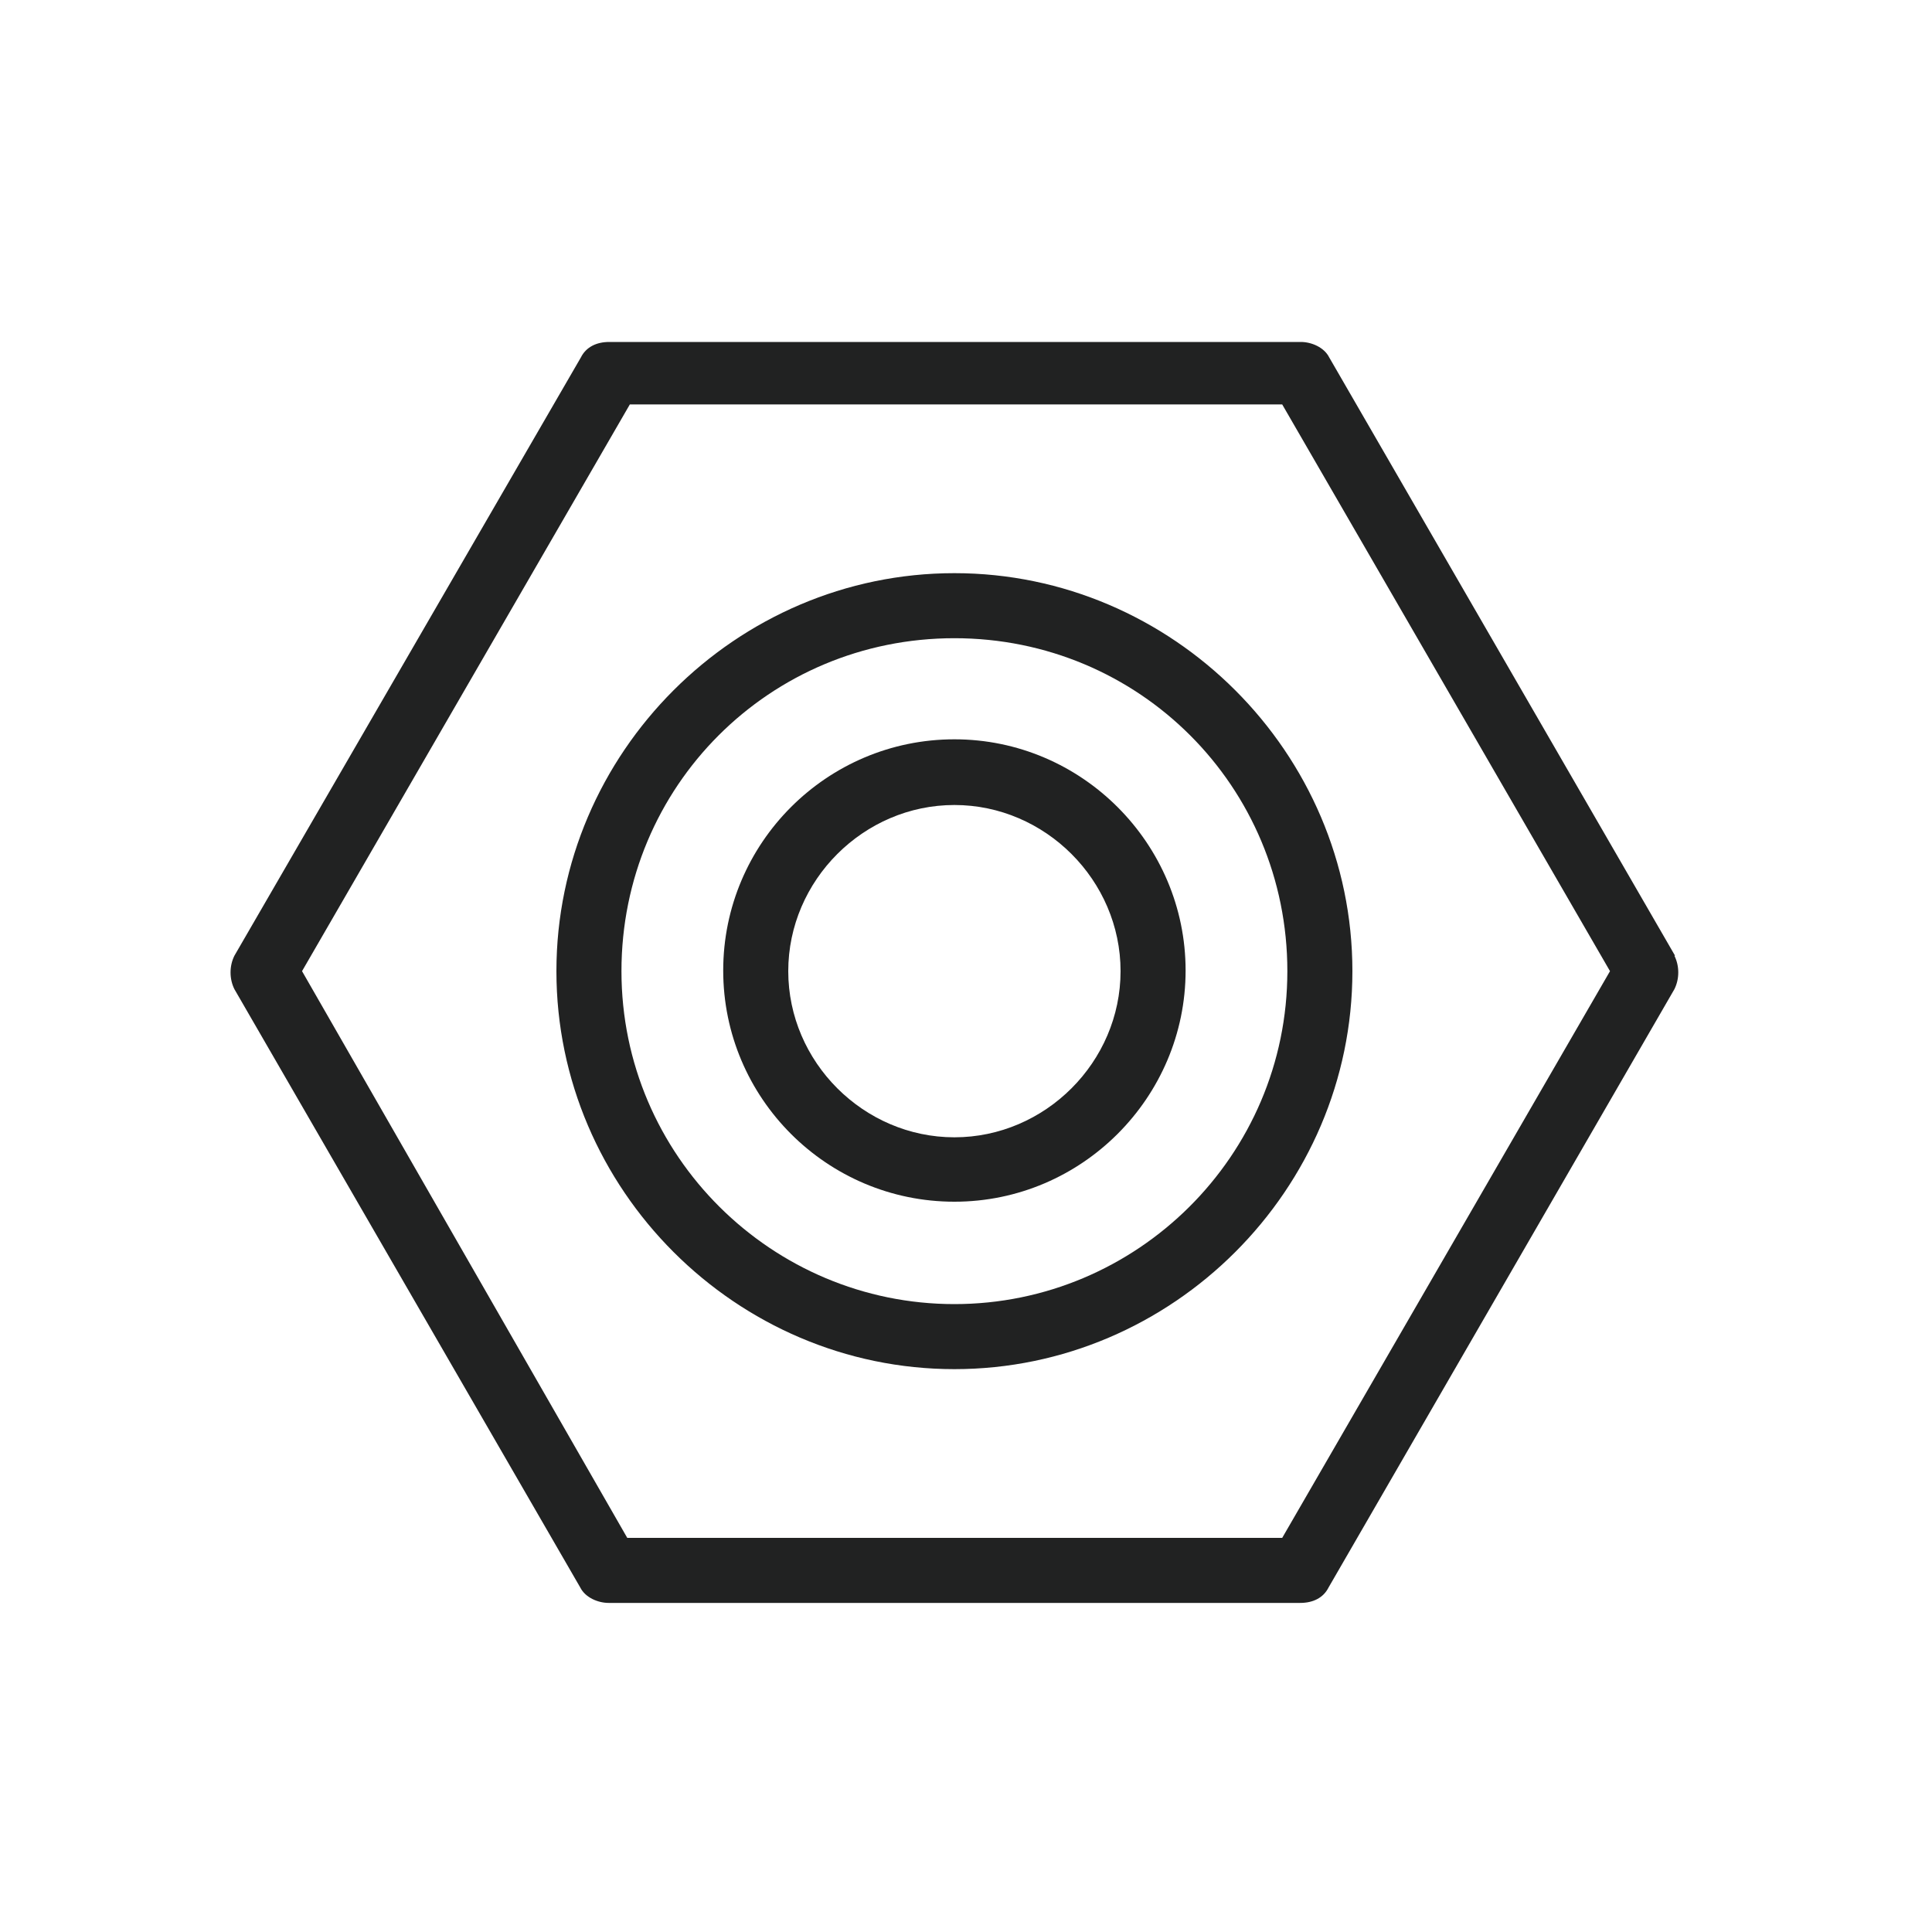 <?xml version="1.0" encoding="UTF-8"?> <svg xmlns="http://www.w3.org/2000/svg" id="Layer_1" data-name="Layer 1" viewBox="0 0 30 30"><defs><style> .cls-1 { fill: #212222; stroke-width: 0px; } </style></defs><path class="cls-1" d="m14.82,20.25c-2.83,0-5.17-2.3-5.17-5.17s2.3-5.17,5.17-5.17,5.17,2.3,5.17,5.17-2.34,5.17-5.17,5.17m0-11.35c-3.39,0-6.18,2.79-6.18,6.18s2.79,6.18,6.18,6.18,6.18-2.79,6.18-6.18-2.79-6.18-6.18-6.18"></path><path class="cls-1" d="m14.82,17.66c-1.41,0-2.58-1.17-2.58-2.58s1.17-2.58,2.58-2.58,2.58,1.17,2.58,2.58-1.17,2.58-2.58,2.58m0-6.18c-1.98,0-3.59,1.61-3.59,3.59s1.61,3.59,3.59,3.59,3.59-1.62,3.59-3.59-1.61-3.59-3.59-3.59"></path><path class="cls-1" d="m19.91,23.88h-10.17l-5.05-8.8,5.09-8.8h10.13l5.09,8.8-5.09,8.8Zm6.1-9.04l-5.37-9.29c-.08-.16-.28-.24-.44-.24h-10.74c-.2,0-.36.08-.44.24L3.64,14.84c-.08.16-.08.36,0,.52l5.37,9.29c.08.16.28.24.44.24h10.74c.2,0,.36-.08.44-.24l5.37-9.29c.08-.16.08-.36,0-.52"></path></svg> 